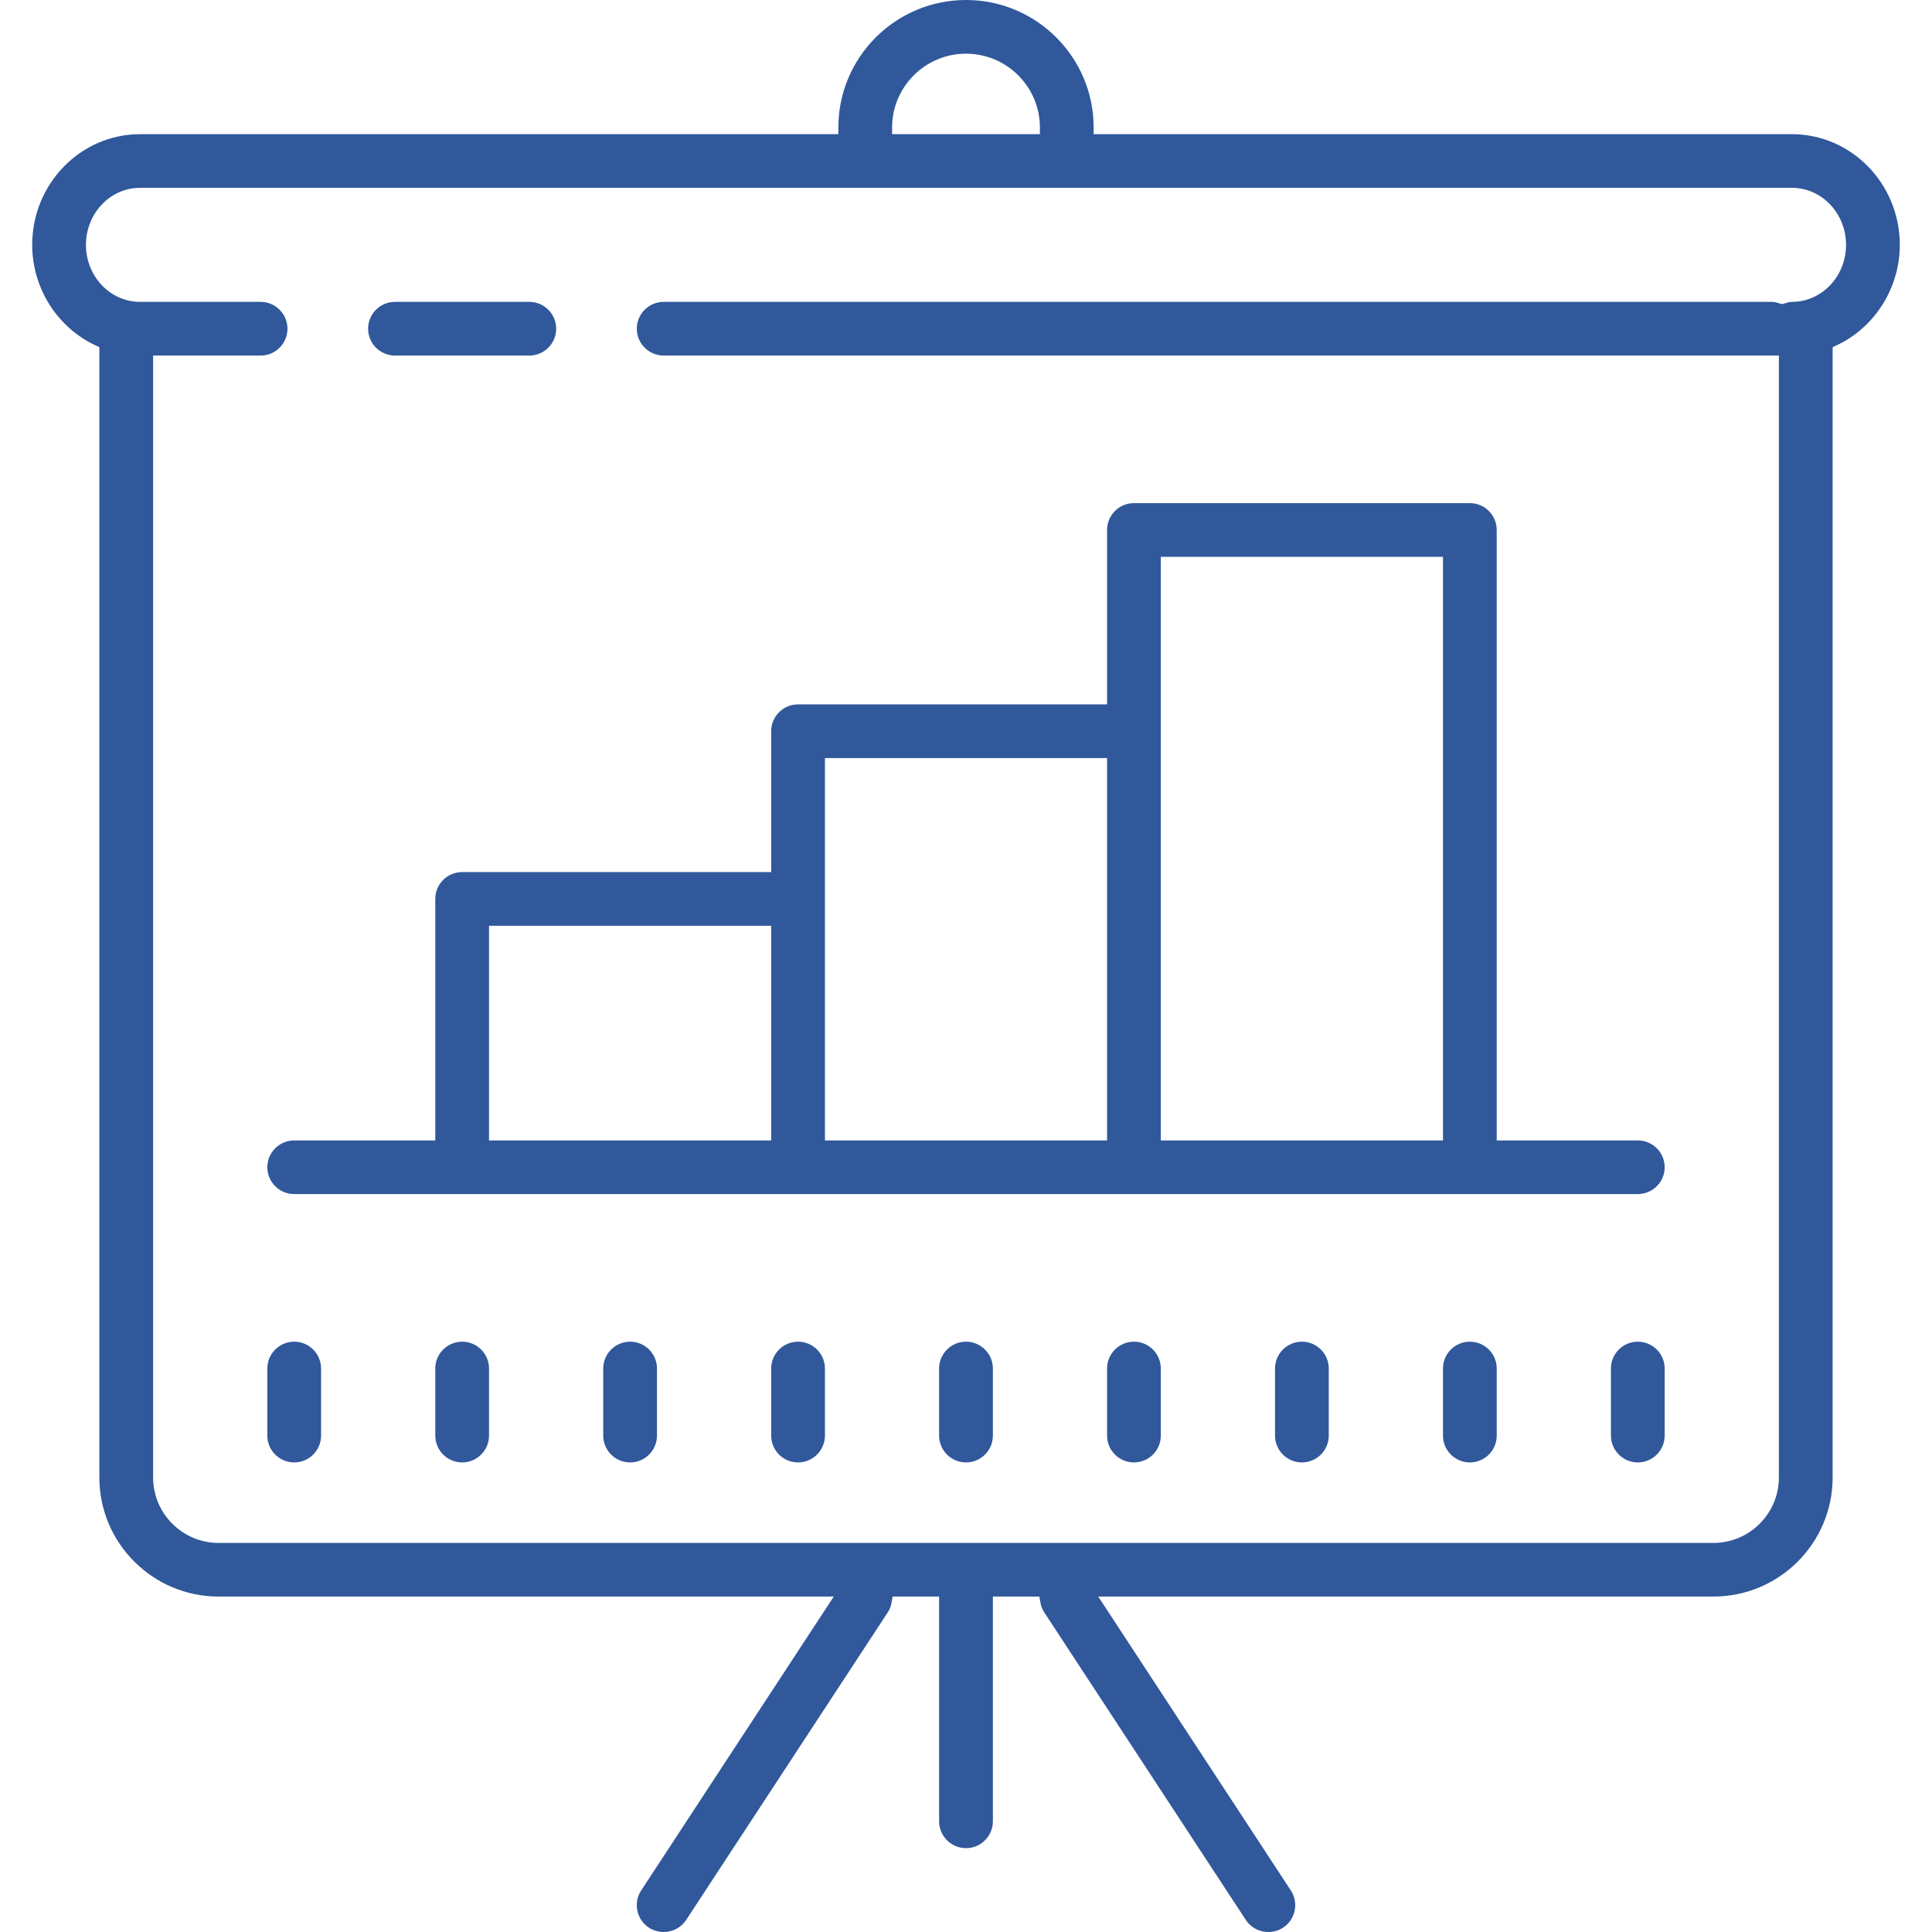 <?xml version="1.0" encoding="UTF-8"?><svg version="1.1" width="60px" height="60px" viewBox="0 0 60.0 60.0" xmlns="http://www.w3.org/2000/svg" xmlns:xlink="http://www.w3.org/1999/xlink"><defs><clipPath id="i0"><path d="M1920,0 L1920,7671 L0,7671 L0,0 L1920,0 Z"></path></clipPath><clipPath id="i1"><path d="M29,0 C31.185,0 32.964,1.775 32.964,3.958 L32.964,4.167 L54.651,4.167 C56.498,4.167 58,5.709 58,7.604 C58,8.941 57.228,10.167 56.034,10.726 L55.914,10.782 L55.914,45.885 C55.914,47.924 54.253,49.583 52.21,49.583 L33.107,49.583 L39.087,58.709 C39.341,59.095 39.232,59.614 38.846,59.866 C38.712,59.953 38.553,60 38.391,60 C38.106,60 37.843,59.859 37.69,59.625 L31.431,50.075 C31.369,49.982 31.327,49.875 31.309,49.758 L31.279,49.583 L29.835,49.583 L29.835,56.562 C29.835,57.023 29.46,57.396 29,57.396 C28.54,57.396 28.165,57.023 28.165,56.562 L28.165,49.583 L26.721,49.583 L26.691,49.757 C26.672,49.876 26.631,49.983 26.57,50.074 L20.31,59.625 C20.157,59.859 19.894,60 19.609,60 C19.447,60 19.288,59.953 19.154,59.866 C18.768,59.614 18.659,59.095 18.913,58.709 L24.893,49.583 L5.79,49.583 C3.747,49.583 2.086,47.924 2.086,45.885 L2.086,10.782 L1.966,10.726 C0.772,10.167 0,8.941 0,7.604 C0,5.709 1.502,4.167 3.349,4.167 L25.036,4.167 L25.036,3.958 C25.036,1.775 26.815,0 29,0 Z M54.651,5.833 L3.349,5.833 C2.422,5.833 1.669,6.628 1.669,7.604 C1.669,8.581 2.422,9.375 3.349,9.375 L7.094,9.375 C7.554,9.375 7.928,9.749 7.928,10.208 C7.928,10.669 7.554,11.042 7.094,11.042 L3.755,11.042 L3.755,45.885 C3.755,47.005 4.668,47.917 5.79,47.917 L52.21,47.917 C53.332,47.917 54.245,47.005 54.245,45.885 L54.245,11.042 L19.612,11.042 C19.151,11.042 18.777,10.669 18.777,10.208 C18.777,9.749 19.151,9.375 19.612,9.375 L54.036,9.375 C54.113,9.375 54.191,9.399 54.282,9.427 L54.344,9.446 L54.405,9.427 C54.488,9.402 54.572,9.375 54.651,9.375 C55.578,9.375 56.331,8.581 56.331,7.604 C56.331,6.628 55.578,5.833 54.651,5.833 Z M8.137,41.667 C8.597,41.667 8.971,42.041 8.971,42.5 L8.971,44.583 C8.971,45.044 8.597,45.417 8.137,45.417 C7.677,45.417 7.302,45.044 7.302,44.583 L7.302,42.5 C7.302,42.041 7.677,41.667 8.137,41.667 Z M13.353,41.667 C13.813,41.667 14.187,42.041 14.187,42.5 L14.187,44.583 C14.187,45.044 13.813,45.417 13.353,45.417 C12.892,45.417 12.518,45.044 12.518,44.583 L12.518,42.5 C12.518,42.041 12.892,41.667 13.353,41.667 Z M18.568,41.667 C19.028,41.667 19.403,42.041 19.403,42.5 L19.403,44.583 C19.403,45.044 19.028,45.417 18.568,45.417 C18.108,45.417 17.734,45.044 17.734,44.583 L17.734,42.5 C17.734,42.041 18.108,41.667 18.568,41.667 Z M23.784,41.667 C24.244,41.667 24.619,42.041 24.619,42.5 L24.619,44.583 C24.619,45.044 24.244,45.417 23.784,45.417 C23.324,45.417 22.95,45.044 22.95,44.583 L22.95,42.5 C22.95,42.041 23.324,41.667 23.784,41.667 Z M29,41.667 C29.46,41.667 29.835,42.041 29.835,42.5 L29.835,44.583 C29.835,45.044 29.46,45.417 29,45.417 C28.54,45.417 28.165,45.044 28.165,44.583 L28.165,42.5 C28.165,42.041 28.54,41.667 29,41.667 Z M34.216,41.667 C34.676,41.667 35.05,42.041 35.05,42.5 L35.05,44.583 C35.05,45.044 34.676,45.417 34.216,45.417 C33.756,45.417 33.381,45.044 33.381,44.583 L33.381,42.5 C33.381,42.041 33.756,41.667 34.216,41.667 Z M39.432,41.667 C39.892,41.667 40.266,42.041 40.266,42.5 L40.266,44.583 C40.266,45.044 39.892,45.417 39.432,45.417 C38.972,45.417 38.597,45.044 38.597,44.583 L38.597,42.5 C38.597,42.041 38.972,41.667 39.432,41.667 Z M44.647,41.667 C45.108,41.667 45.482,42.041 45.482,42.5 L45.482,44.583 C45.482,45.044 45.108,45.417 44.647,45.417 C44.187,45.417 43.813,45.044 43.813,44.583 L43.813,42.5 C43.813,42.041 44.187,41.667 44.647,41.667 Z M49.863,41.667 C50.323,41.667 50.698,42.041 50.698,42.5 L50.698,44.583 C50.698,45.044 50.323,45.417 49.863,45.417 C49.403,45.417 49.029,45.044 49.029,44.583 L49.029,42.5 C49.029,42.041 49.403,41.667 49.863,41.667 Z M44.647,15.625 C45.108,15.625 45.482,15.999 45.482,16.458 L45.482,35.417 L49.863,35.417 C50.323,35.417 50.698,35.791 50.698,36.25 C50.698,36.71 50.323,37.083 49.863,37.083 L8.137,37.083 C7.677,37.083 7.302,36.71 7.302,36.25 C7.302,35.791 7.677,35.417 8.137,35.417 L12.518,35.417 L12.518,27.917 C12.518,27.457 12.892,27.083 13.353,27.083 L22.95,27.083 L22.95,22.708 C22.95,22.249 23.324,21.875 23.784,21.875 L33.381,21.875 L33.381,16.458 C33.381,15.999 33.756,15.625 34.216,15.625 L44.647,15.625 Z M22.95,28.75 L14.187,28.75 L14.187,35.417 L22.95,35.417 L22.95,28.75 Z M33.381,23.542 L24.619,23.542 L24.619,35.417 L33.381,35.417 L33.381,23.542 Z M43.813,17.292 L35.05,17.292 L35.05,35.417 L43.813,35.417 L43.813,17.292 Z M15.439,9.375 C15.899,9.375 16.273,9.749 16.273,10.208 C16.273,10.669 15.899,11.042 15.439,11.042 L11.266,11.042 C10.806,11.042 10.432,10.669 10.432,10.208 C10.432,9.749 10.806,9.375 11.266,9.375 L15.439,9.375 Z M29,1.667 C27.735,1.667 26.705,2.695 26.705,3.958 L26.705,4.167 L31.295,4.167 L31.295,3.958 C31.295,2.695 30.265,1.667 29,1.667 Z"></path></clipPath></defs><g transform="translate(-1521.0 -5373.0)"><g clip-path="url(#i0)"><g transform="translate(195.0 5219.0)"><g transform="translate(1292.0 120.0)"><g transform="translate(34.0 34.0)"><g transform="translate(1.0 0.0)"><g clip-path="url(#i1)"><polygon points="0,0 58,0 58,60 0,60 0,0" stroke="none" fill="#30589B" ></polygon></g></g></g></g></g></g></g></svg>